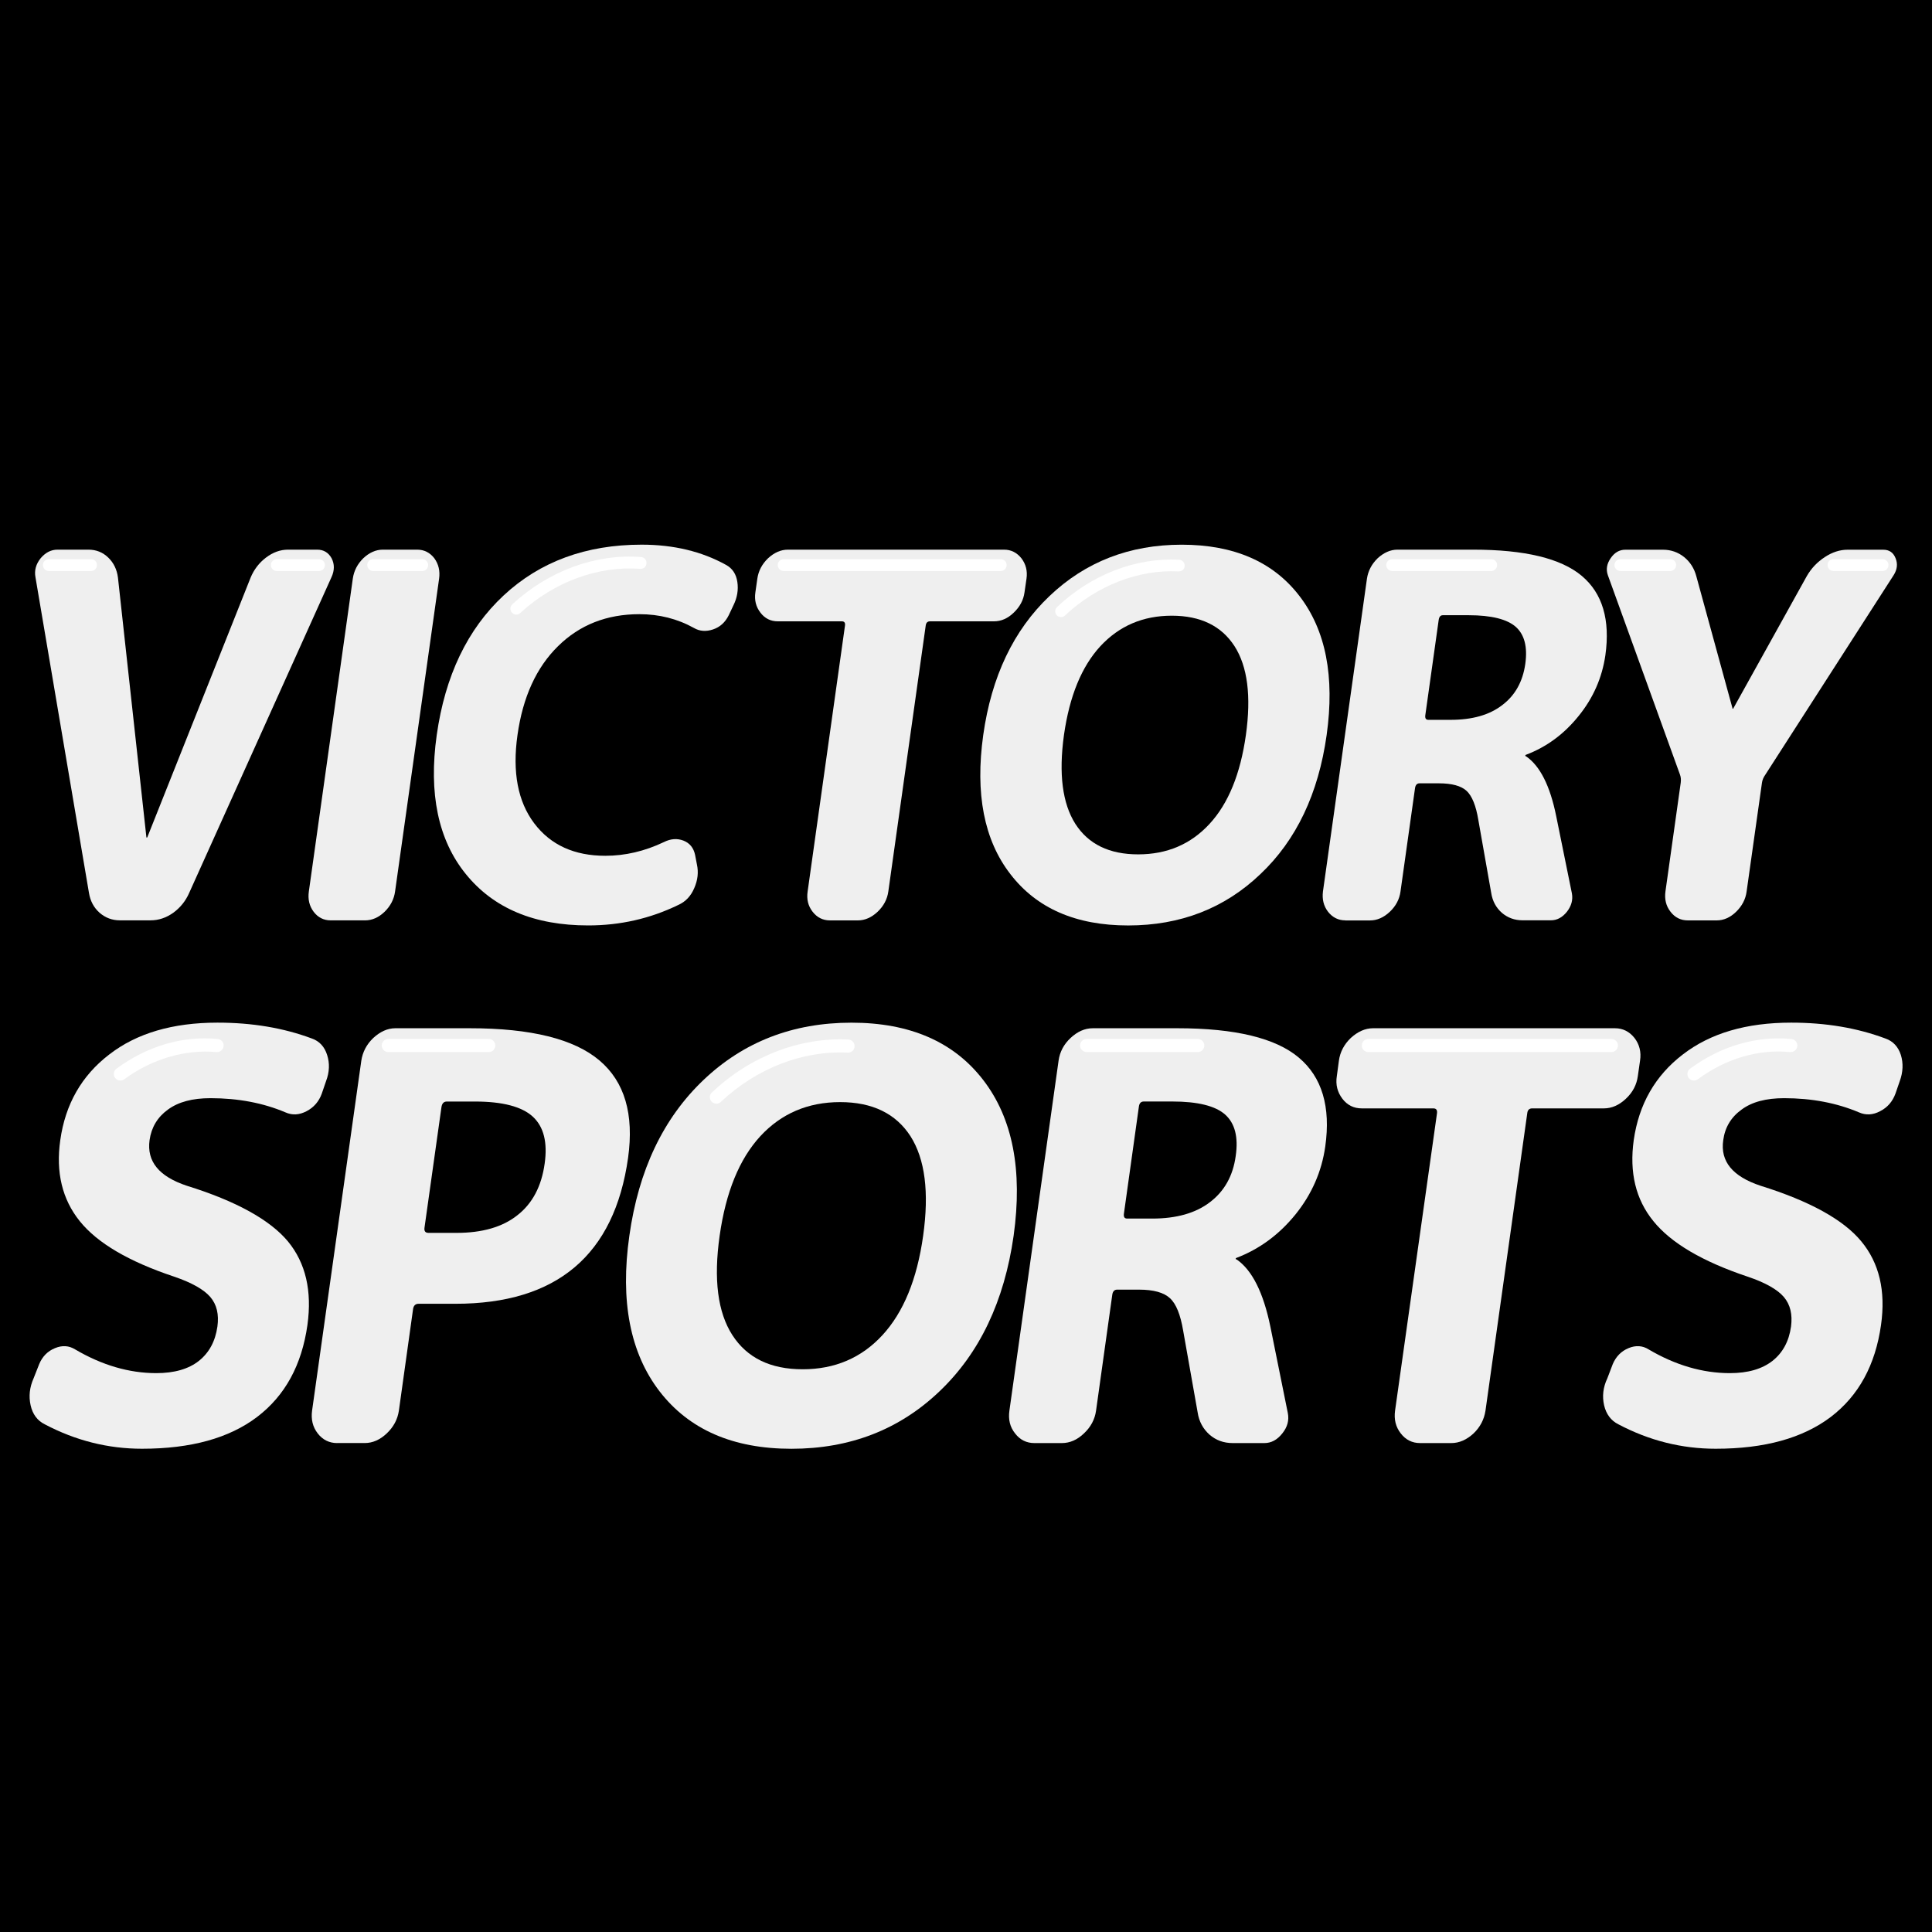 <?xml version="1.0" encoding="utf-8"?>
<!-- Generator: Adobe Illustrator 15.0.0, SVG Export Plug-In . SVG Version: 6.00 Build 0)  -->
<!DOCTYPE svg PUBLIC "-//W3C//DTD SVG 1.1//EN" "http://www.w3.org/Graphics/SVG/1.1/DTD/svg11.dtd">
<svg version="1.1" id="レイヤー_1" xmlns="http://www.w3.org/2000/svg" xmlns:xlink="http://www.w3.org/1999/xlink" x="0px"
	 y="0px" width="60px" height="60px" viewBox="0 0 60 60" enable-background="new 0 0 60 60" xml:space="preserve">
<rect width="60" height="60"/>
<path fill="#EFEFEF" d="M42.293,34.422c-0.252,0-0.451-0.1-0.604-0.3c-0.153-0.202-0.216-0.434-0.172-0.706l0.064-0.476
	c0.036-0.268,0.162-0.508,0.371-0.707c0.214-0.194,0.444-0.3,0.69-0.3h7.513c0.247,0,0.448,0.105,0.604,0.3
	c0.155,0.199,0.216,0.439,0.174,0.707l-0.068,0.476c-0.037,0.272-0.156,0.504-0.371,0.706c-0.212,0.2-0.441,0.3-0.686,0.3h-2.227
	c-0.087,0-0.139,0.05-0.15,0.146l-1.298,9.241c-0.042,0.273-0.163,0.508-0.37,0.707c-0.218,0.2-0.446,0.3-0.693,0.3h-0.968
	c-0.245,0-0.446-0.1-0.6-0.3c-0.156-0.199-0.214-0.434-0.177-0.707l1.303-9.241c0.01-0.097-0.026-0.146-0.114-0.146H42.293z"/>
<path fill="#FFFFFF" d="M50.041,32.674h-7.545c-0.114,0-0.203-0.093-0.203-0.205c0-0.113,0.089-0.203,0.203-0.203h7.545
	c0.114,0,0.206,0.09,0.206,0.203C50.247,32.581,50.155,32.674,50.041,32.674z"/>
<path fill="#EFEFEF" d="M32.123,44.816c-0.244,0-0.446-0.1-0.599-0.3c-0.159-0.199-0.215-0.434-0.176-0.707l1.527-10.869
	c0.037-0.268,0.16-0.508,0.375-0.707c0.208-0.194,0.436-0.3,0.688-0.3h2.625c1.794,0,3.055,0.305,3.773,0.912
	c0.719,0.604,0.996,1.528,0.821,2.761c-0.11,0.776-0.417,1.478-0.921,2.105c-0.512,0.632-1.122,1.08-1.837,1.354
	c-0.011,0-0.017,0.005-0.02,0.015c-0.006,0.022,0.009,0.036,0.03,0.036c0.476,0.33,0.825,1.023,1.043,2.081l0.542,2.684
	c0.045,0.226-0.01,0.436-0.171,0.635c-0.157,0.2-0.343,0.3-0.557,0.3h-0.982c-0.282,0-0.521-0.087-0.723-0.263
	c-0.199-0.179-0.324-0.405-0.367-0.69l-0.45-2.54c-0.083-0.492-0.217-0.832-0.412-1.008c-0.189-0.175-0.508-0.264-0.957-0.264
	h-0.683c-0.084,0-0.134,0.055-0.149,0.157l-0.504,3.601c-0.038,0.273-0.164,0.508-0.376,0.707c-0.208,0.2-0.437,0.3-0.688,0.3
	H32.123z M35.368,34.374l-0.463,3.312c-0.016,0.107,0.017,0.158,0.102,0.158h0.775c0.749,0,1.352-0.167,1.801-0.515
	c0.441-0.337,0.709-0.812,0.793-1.429c0.086-0.588-0.025-1.013-0.326-1.284c-0.302-0.271-0.852-0.408-1.645-0.408h-0.884
	C35.432,34.209,35.381,34.262,35.368,34.374z"/>
<path fill="#FFFFFF" d="M37.197,32.674H33.75c-0.111,0-0.208-0.093-0.208-0.205c0-0.113,0.096-0.203,0.208-0.203h3.447
	c0.112,0,0.204,0.09,0.204,0.203C37.401,32.581,37.31,32.674,37.197,32.674z"/>
<path fill="#EFEFEF" d="M10.471,44.816c-0.245,0-0.449-0.1-0.604-0.3c-0.154-0.199-0.212-0.434-0.175-0.707l1.529-10.869
	c0.041-0.268,0.164-0.508,0.374-0.707c0.213-0.194,0.439-0.3,0.682-0.3h2.312c1.902,0,3.243,0.334,4.029,1.001
	c0.782,0.662,1.076,1.669,0.888,3.022c-0.425,3.021-2.213,4.534-5.362,4.534h-1.147c-0.097,0-0.153,0.06-0.168,0.16l-0.441,3.158
	c-0.04,0.273-0.166,0.508-0.376,0.707c-0.211,0.2-0.438,0.3-0.687,0.3H10.471z M13.711,34.374l-0.528,3.754
	c-0.015,0.105,0.025,0.16,0.126,0.16h0.872c0.79,0,1.426-0.18,1.887-0.548c0.468-0.365,0.75-0.901,0.847-1.605
	c0.093-0.658-0.028-1.143-0.369-1.457c-0.337-0.31-0.936-0.469-1.795-0.469h-0.87C13.785,34.209,13.731,34.262,13.711,34.374z"/>
<path fill="#FFFFFF" d="M15.179,32.674H12.06c-0.114,0-0.205-0.093-0.205-0.205c0-0.113,0.091-0.203,0.205-0.203h3.119
	c0.112,0,0.203,0.09,0.203,0.203C15.382,32.581,15.292,32.674,15.179,32.674z"/>
<path fill="#EFEFEF" d="M5.404,39.646c-1.409-0.47-2.385-1.045-2.928-1.723c-0.542-0.674-0.747-1.512-0.604-2.515
	c0.156-1.115,0.664-2.003,1.518-2.658c0.855-0.664,1.979-0.991,3.364-0.991c1.075,0,2.048,0.163,2.932,0.493
	c0.232,0.081,0.392,0.253,0.473,0.51c0.084,0.259,0.074,0.533-0.033,0.813l-0.133,0.389c-0.088,0.244-0.247,0.428-0.472,0.545
	c-0.227,0.119-0.443,0.132-0.658,0.036c-0.688-0.291-1.466-0.44-2.326-0.44c-0.56,0-0.996,0.115-1.323,0.355
	c-0.321,0.232-0.513,0.55-0.569,0.948c-0.091,0.663,0.295,1.13,1.155,1.416c1.536,0.478,2.579,1.057,3.14,1.726
	c0.554,0.672,0.754,1.539,0.608,2.597c-0.176,1.246-0.694,2.197-1.565,2.859c-0.867,0.658-2.056,0.986-3.573,0.986
	c-1.052,0-2.059-0.252-3.02-0.759c-0.233-0.115-0.377-0.315-0.439-0.59c-0.063-0.278-0.032-0.558,0.092-0.837l0.176-0.446
	c0.097-0.231,0.259-0.399,0.488-0.492c0.229-0.095,0.434-0.079,0.625,0.038c0.833,0.49,1.675,0.738,2.523,0.738
	c0.557,0,1.001-0.127,1.321-0.38c0.316-0.251,0.511-0.607,0.576-1.067c0.051-0.375-0.018-0.681-0.221-0.918
	C6.331,40.047,5.957,39.834,5.404,39.646z"/>
<path fill="#FFFFFF" d="M3.739,33.557c-0.062,0-0.123-0.027-0.163-0.082c-0.07-0.09-0.049-0.22,0.041-0.285
	c0.946-0.702,2.059-1.03,3.142-0.924c0.113,0.012,0.197,0.106,0.184,0.222c-0.009,0.114-0.103,0.19-0.222,0.186
	c-0.965-0.092-2.008,0.214-2.859,0.842C3.824,33.545,3.784,33.557,3.739,33.557z"/>
<path fill="#EFEFEF" d="M54.27,39.646c-1.403-0.47-2.376-1.045-2.923-1.723c-0.549-0.674-0.749-1.512-0.61-2.515
	c0.159-1.115,0.667-2.003,1.521-2.658c0.859-0.664,1.978-0.991,3.37-0.991c1.071,0,2.044,0.163,2.926,0.493
	c0.234,0.081,0.396,0.253,0.479,0.51c0.08,0.259,0.068,0.533-0.034,0.813l-0.134,0.389c-0.09,0.244-0.245,0.428-0.476,0.545
	c-0.222,0.119-0.444,0.132-0.659,0.036c-0.688-0.291-1.464-0.44-2.323-0.44c-0.558,0-0.999,0.115-1.321,0.355
	c-0.324,0.232-0.516,0.55-0.569,0.948c-0.098,0.663,0.295,1.13,1.157,1.416c1.533,0.478,2.578,1.057,3.129,1.726
	c0.558,0.672,0.764,1.539,0.614,2.597c-0.175,1.246-0.694,2.197-1.562,2.859c-0.871,0.658-2.056,0.986-3.573,0.986
	c-1.055,0-2.062-0.252-3.022-0.759c-0.231-0.115-0.378-0.315-0.443-0.59c-0.063-0.278-0.033-0.558,0.1-0.837l0.17-0.446
	c0.099-0.231,0.262-0.399,0.487-0.492c0.227-0.095,0.44-0.079,0.624,0.038c0.832,0.49,1.675,0.738,2.524,0.738
	c0.562,0,0.998-0.127,1.323-0.38c0.318-0.251,0.513-0.607,0.577-1.067c0.049-0.375-0.022-0.681-0.223-0.918
	C55.2,40.047,54.829,39.834,54.27,39.646z"/>
<path fill="#FFFFFF" d="M52.607,33.557c-0.062,0-0.125-0.027-0.164-0.082c-0.064-0.09-0.047-0.22,0.043-0.285
	c0.949-0.702,2.063-1.027,3.146-0.924c0.11,0.012,0.194,0.106,0.187,0.222c-0.016,0.114-0.106,0.19-0.226,0.186
	c-0.98-0.099-1.997,0.202-2.863,0.842C52.695,33.545,52.648,33.557,52.607,33.557z"/>
<path fill="#EFEFEF" d="M29.176,43.21c-1.245,1.188-2.779,1.783-4.597,1.783c-1.816,0-3.179-0.596-4.095-1.783
	c-0.913-1.185-1.229-2.8-0.939-4.832c0.286-2.037,1.052-3.648,2.301-4.837c1.245-1.186,2.778-1.781,4.597-1.781
	c1.815,0,3.181,0.596,4.092,1.781c0.915,1.188,1.228,2.8,0.944,4.837C31.19,40.41,30.422,42.025,29.176,43.21z M28.276,35.286
	c-0.455-0.704-1.185-1.059-2.185-1.059c-0.999,0-1.827,0.354-2.479,1.059c-0.651,0.709-1.071,1.736-1.263,3.092
	c-0.191,1.352-0.061,2.377,0.396,3.086c0.457,0.707,1.182,1.06,2.184,1.06c0.996,0,1.825-0.353,2.476-1.06
	c0.653-0.709,1.075-1.734,1.264-3.086C28.86,37.022,28.727,35.995,28.276,35.286z"/>
<path fill="#FFFFFF" d="M22.248,34.276c-0.054,0-0.108-0.021-0.147-0.062c-0.078-0.084-0.076-0.211,0.008-0.286
	c1.182-1.124,2.729-1.717,4.238-1.645c0.113,0.008,0.201,0.104,0.193,0.212c-0.005,0.116-0.089,0.194-0.212,0.195
	c-1.398-0.069-2.833,0.487-3.94,1.529C22.35,34.26,22.299,34.276,22.248,34.276z"/>
<path fill="#EFEFEF" d="M2.763,27.731l-1.662-9.807c-0.039-0.21,0.016-0.405,0.161-0.587c0.146-0.173,0.32-0.267,0.521-0.267h0.965
	c0.24,0,0.444,0.082,0.614,0.246c0.168,0.162,0.269,0.371,0.301,0.62l0.883,8.061c0,0.011,0.003,0.015,0.013,0.015
	c0.01,0,0.017-0.004,0.018-0.015l3.207-8.061c0.104-0.249,0.263-0.458,0.477-0.62c0.216-0.164,0.445-0.246,0.682-0.246h0.909
	c0.201,0,0.351,0.094,0.446,0.267c0.094,0.182,0.093,0.377-0.003,0.587l-4.42,9.807c-0.111,0.253-0.277,0.458-0.497,0.618
	c-0.218,0.154-0.452,0.233-0.703,0.233H3.724c-0.241,0-0.45-0.079-0.629-0.233C2.914,28.189,2.805,27.984,2.763,27.731z"/>
<path fill="#FFFFFF" d="M2.828,17.733H1.517c-0.103,0-0.183-0.083-0.183-0.185s0.08-0.182,0.183-0.182h1.311
	c0.102,0,0.183,0.08,0.183,0.182S2.929,17.733,2.828,17.733z"/>
<path fill="#FFFFFF" d="M9.908,17.733H8.597c-0.101,0-0.184-0.083-0.184-0.185s0.083-0.182,0.184-0.182h1.311
	c0.101,0,0.182,0.08,0.182,0.182S10.009,17.733,9.908,17.733z"/>
<path fill="#EFEFEF" d="M10.271,28.583c-0.22,0-0.397-0.091-0.531-0.268c-0.134-0.179-0.183-0.389-0.148-0.633l1.365-9.712
	c0.034-0.24,0.141-0.451,0.325-0.633c0.184-0.173,0.388-0.267,0.606-0.267h1.069c0.219,0,0.396,0.094,0.531,0.267
	c0.132,0.182,0.182,0.393,0.149,0.633l-1.367,9.712c-0.033,0.244-0.142,0.454-0.325,0.633c-0.184,0.177-0.386,0.268-0.609,0.268
	H10.271z"/>
<path fill="#FFFFFF" d="M13.113,17.733h-1.527c-0.1,0-0.181-0.083-0.181-0.185s0.082-0.182,0.181-0.182h1.527
	c0.102,0,0.184,0.08,0.184,0.182S13.215,17.733,13.113,17.733z"/>
<path fill="#EFEFEF" d="M24.155,19.296c-0.221,0-0.401-0.088-0.539-0.27c-0.139-0.18-0.192-0.387-0.157-0.63l0.061-0.426
	c0.034-0.24,0.145-0.451,0.333-0.633c0.189-0.173,0.394-0.267,0.616-0.267h6.713c0.221,0,0.399,0.094,0.538,0.267
	c0.139,0.182,0.193,0.393,0.159,0.633l-0.062,0.426c-0.033,0.243-0.146,0.45-0.334,0.63c-0.188,0.182-0.393,0.27-0.614,0.27h-1.986
	c-0.079,0-0.122,0.043-0.134,0.13l-1.161,8.257c-0.033,0.244-0.146,0.454-0.333,0.633c-0.189,0.177-0.394,0.268-0.616,0.268h-0.863
	c-0.222,0-0.401-0.091-0.539-0.268c-0.14-0.179-0.192-0.389-0.155-0.633l1.16-8.257c0.012-0.087-0.022-0.13-0.098-0.13H24.155z"/>
<path fill="#FFFFFF" d="M31.08,17.733h-6.743c-0.102,0-0.183-0.083-0.183-0.185s0.081-0.182,0.183-0.182h6.743
	c0.1,0,0.182,0.08,0.182,0.182S31.18,17.733,31.08,17.733z"/>
<path fill="#EFEFEF" d="M41.782,28.583c-0.22,0-0.399-0.091-0.539-0.268c-0.137-0.179-0.188-0.389-0.157-0.633l1.366-9.712
	c0.036-0.24,0.146-0.451,0.332-0.633c0.191-0.173,0.395-0.267,0.615-0.267h2.351c1.603,0,2.727,0.271,3.374,0.815
	c0.642,0.54,0.887,1.364,0.732,2.467c-0.101,0.691-0.374,1.321-0.83,1.883c-0.451,0.562-0.997,0.964-1.639,1.207
	c-0.006,0-0.013,0.008-0.016,0.015c-0.003,0.021,0.007,0.032,0.023,0.032c0.432,0.296,0.746,0.915,0.936,1.86l0.487,2.397
	c0.036,0.202-0.016,0.389-0.153,0.567c-0.141,0.177-0.306,0.268-0.5,0.268h-0.878c-0.251,0-0.463-0.079-0.645-0.233
	c-0.18-0.16-0.291-0.365-0.33-0.618L45.91,25.46c-0.072-0.438-0.195-0.741-0.363-0.898c-0.17-0.156-0.456-0.235-0.86-0.235h-0.605
	c-0.074,0-0.12,0.049-0.136,0.141l-0.452,3.216c-0.033,0.244-0.144,0.454-0.333,0.633c-0.188,0.177-0.395,0.268-0.612,0.268H41.782z
	 M44.68,19.251l-0.416,2.962c-0.012,0.096,0.019,0.142,0.095,0.142h0.691c0.671,0,1.208-0.15,1.608-0.461
	c0.396-0.301,0.633-0.726,0.711-1.275c0.074-0.527-0.024-0.906-0.292-1.149c-0.271-0.24-0.759-0.364-1.469-0.364h-0.794
	C44.739,19.104,44.695,19.152,44.68,19.251z"/>
<path fill="#FFFFFF" d="M46.312,17.733h-3.077c-0.103,0-0.184-0.083-0.184-0.185s0.081-0.182,0.184-0.182h3.077
	c0.101,0,0.182,0.08,0.182,0.182S46.413,17.733,46.312,17.733z"/>
<path fill="#EFEFEF" d="M52.173,24.056l-2.24-6.194c-0.062-0.179-0.032-0.354,0.088-0.528c0.121-0.175,0.271-0.262,0.455-0.262
	h1.169c0.245,0,0.467,0.076,0.658,0.229c0.188,0.153,0.313,0.352,0.377,0.592l1.123,4.099c-0.001,0.013,0.004,0.019,0.014,0.019
	s0.017-0.006,0.017-0.019l2.277-4.099c0.137-0.24,0.324-0.438,0.56-0.592c0.23-0.152,0.467-0.229,0.708-0.229h1.107
	c0.186,0,0.312,0.087,0.382,0.262c0.072,0.174,0.054,0.35-0.059,0.528l-3.983,6.194c-0.062,0.087-0.096,0.171-0.107,0.255
	l-0.476,3.372c-0.031,0.244-0.143,0.454-0.326,0.633c-0.182,0.177-0.385,0.268-0.605,0.268h-0.895c-0.222,0-0.401-0.091-0.537-0.268
	c-0.14-0.179-0.191-0.389-0.158-0.633l0.474-3.372C52.209,24.215,52.201,24.131,52.173,24.056z"/>
<path fill="#FFFFFF" d="M51.871,17.733h-1.548c-0.103,0-0.184-0.083-0.184-0.185s0.081-0.182,0.184-0.182h1.548
	c0.103,0,0.183,0.08,0.183,0.182S51.974,17.733,51.871,17.733z"/>
<path fill="#FFFFFF" d="M58.466,17.733H56.94c-0.104,0-0.183-0.083-0.183-0.185s0.078-0.182,0.183-0.182h1.525
	c0.103,0,0.183,0.08,0.183,0.182S58.568,17.733,58.466,17.733z"/>
<path fill="#EFEFEF" d="M18.266,28.74c-1.671,0-2.938-0.531-3.799-1.595c-0.858-1.056-1.16-2.5-0.904-4.317
	c0.26-1.837,0.951-3.287,2.079-4.337s2.557-1.576,4.285-1.576c0.99,0,1.865,0.209,2.622,0.629c0.196,0.107,0.314,0.283,0.35,0.529
	c0.037,0.246-0.004,0.49-0.125,0.733l-0.141,0.298c-0.11,0.223-0.271,0.371-0.491,0.444c-0.216,0.072-0.414,0.057-0.589-0.045
	c-0.517-0.287-1.081-0.429-1.697-0.429c-1.012,0-1.853,0.331-2.524,0.992c-0.674,0.661-1.095,1.581-1.261,2.761
	c-0.164,1.157,0.013,2.07,0.52,2.742c0.512,0.676,1.248,1.008,2.208,1.008c0.614,0,1.221-0.141,1.82-0.426
	c0.207-0.104,0.408-0.12,0.604-0.046c0.195,0.075,0.317,0.224,0.363,0.442l0.058,0.301c0.053,0.242,0.025,0.485-0.082,0.73
	c-0.106,0.252-0.272,0.426-0.499,0.527C20.186,28.531,19.255,28.74,18.266,28.74z"/>
<path fill="#FFFFFF" d="M16.033,19.087c-0.049,0-0.098-0.021-0.133-0.061c-0.07-0.076-0.064-0.188,0.011-0.26
	c1.126-1.036,2.578-1.575,3.998-1.467c0.101,0.007,0.176,0.095,0.168,0.195c-0.005,0.102-0.088,0.183-0.197,0.171
	c-1.312-0.096-2.669,0.404-3.722,1.372C16.123,19.071,16.077,19.087,16.033,19.087z"/>
<path fill="#EFEFEF" d="M39.143,27.146c-1.112,1.063-2.482,1.595-4.107,1.595c-1.622,0-2.842-0.531-3.658-1.595
	c-0.818-1.056-1.097-2.5-0.843-4.317c0.256-1.819,0.942-3.258,2.058-4.318c1.114-1.062,2.484-1.595,4.106-1.595
	c1.623,0,2.844,0.532,3.658,1.595c0.816,1.061,1.098,2.499,0.843,4.318C40.944,24.646,40.26,26.09,39.143,27.146z M38.339,20.067
	c-0.407-0.63-1.056-0.946-1.949-0.946c-0.893,0-1.631,0.316-2.216,0.946c-0.583,0.632-0.96,1.551-1.132,2.761
	c-0.167,1.209-0.047,2.127,0.355,2.759c0.407,0.633,1.056,0.946,1.95,0.946s1.633-0.313,2.216-0.946
	c0.584-0.632,0.958-1.55,1.129-2.759C38.862,21.618,38.744,20.699,38.339,20.067z"/>
<path fill="#FFFFFF" d="M32.954,19.164c-0.05,0-0.097-0.018-0.135-0.055c-0.068-0.073-0.064-0.19,0.008-0.256
	c1.06-1.004,2.439-1.54,3.792-1.471c0.099,0.008,0.177,0.095,0.172,0.191c-0.007,0.104-0.072,0.172-0.192,0.173
	c-1.238-0.064-2.531,0.436-3.521,1.366C33.042,19.15,32.998,19.164,32.954,19.164z"/>
</svg>
